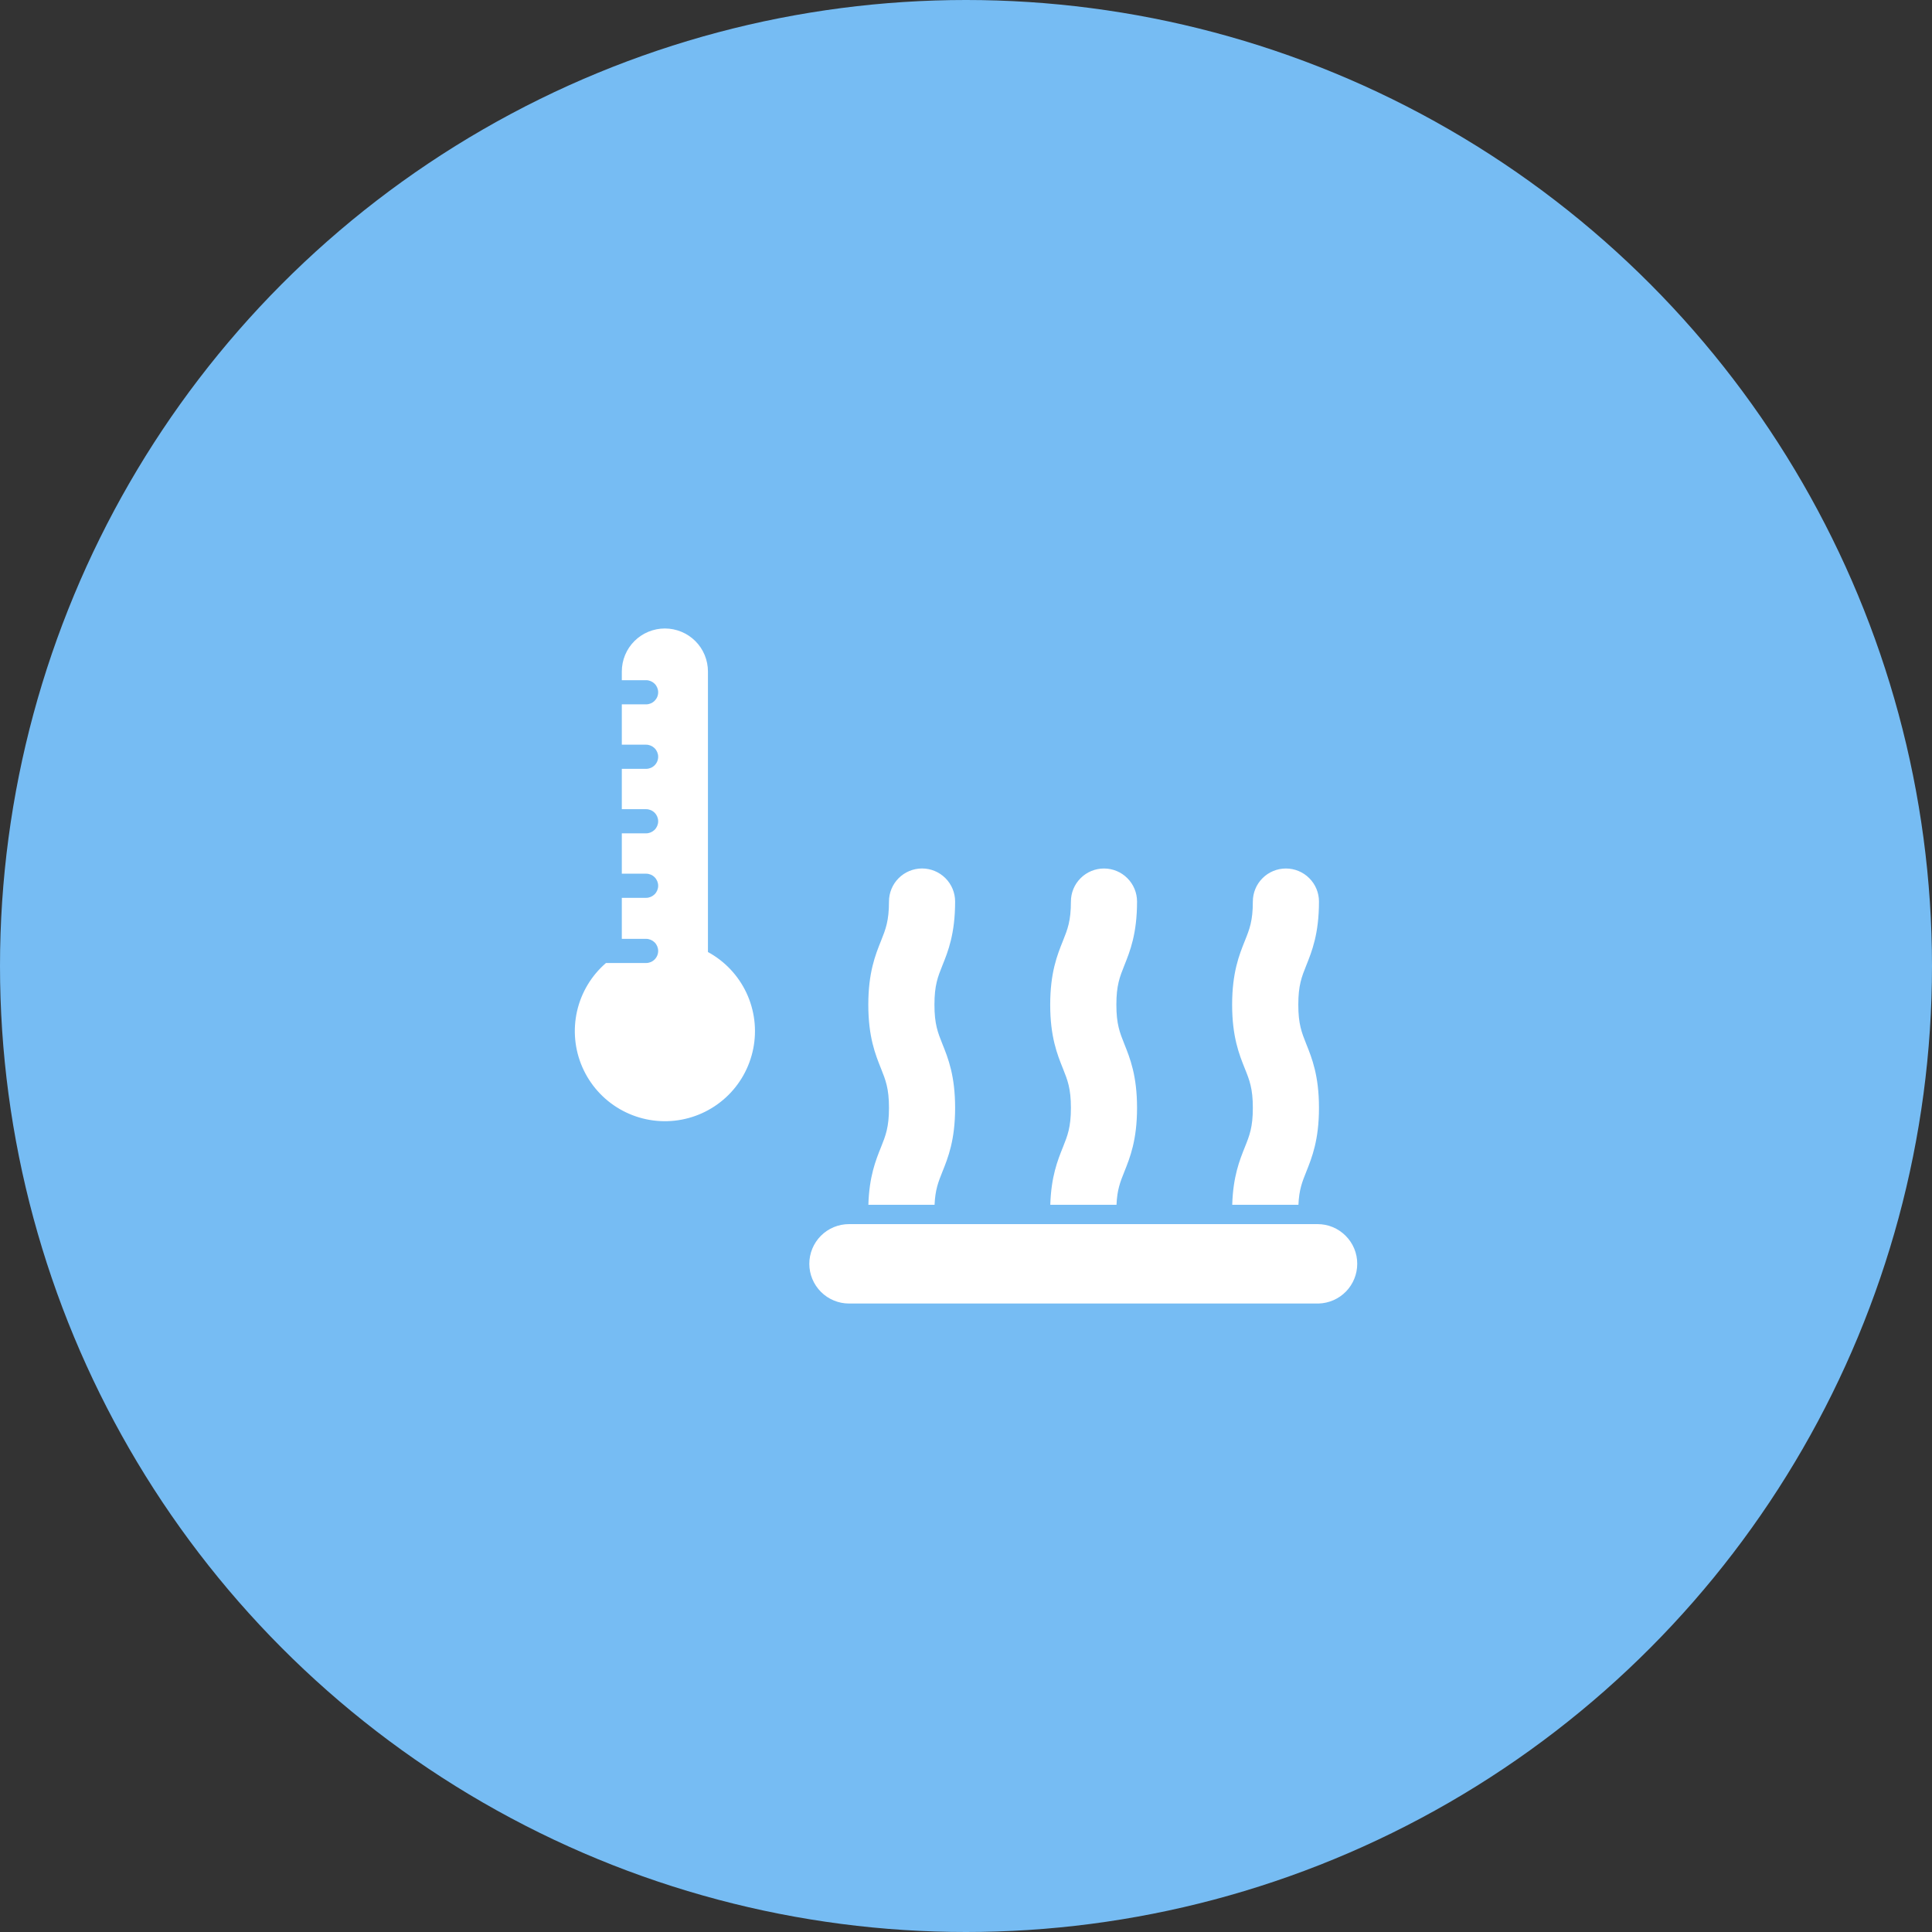 <svg width="60" height="60" viewBox="0 0 60 60" fill="none" xmlns="http://www.w3.org/2000/svg">
<rect x="0" y="0" width="60" height="60" fill="#333333" stroke="none"/>
<circle cx="30" cy="30" r="30" fill="#76BCF3"/>
<path d="M42.15 39.249C42.15 39.57 42.025 39.878 41.802 40.108C41.579 40.338 41.274 40.472 40.954 40.482H26.367C26.04 40.482 25.727 40.352 25.495 40.12C25.264 39.889 25.134 39.576 25.134 39.249C25.134 38.922 25.264 38.608 25.495 38.377C25.727 38.145 26.04 38.016 26.367 38.016H40.917C41.079 38.016 41.24 38.047 41.389 38.109C41.539 38.172 41.675 38.262 41.789 38.377C41.904 38.492 41.995 38.627 42.057 38.777C42.119 38.927 42.151 39.087 42.15 39.249ZM29.267 32.422C29.444 32.86 29.662 33.406 29.662 34.405C29.662 35.404 29.444 35.951 29.267 36.39C29.14 36.707 29.044 36.946 29.024 37.416H26.968C26.994 36.538 27.196 36.034 27.361 35.625C27.504 35.267 27.608 35.008 27.608 34.405C27.608 33.803 27.504 33.544 27.361 33.186C27.185 32.747 26.966 32.201 26.966 31.202C26.966 30.203 27.185 29.657 27.361 29.218C27.504 28.86 27.608 28.601 27.608 27.999C27.608 27.726 27.716 27.465 27.909 27.272C28.101 27.08 28.363 26.971 28.635 26.971C28.907 26.971 29.169 27.08 29.361 27.272C29.554 27.465 29.662 27.726 29.662 27.999C29.662 28.998 29.444 29.544 29.267 29.983C29.124 30.34 29.02 30.599 29.02 31.202C29.02 31.805 29.124 32.063 29.267 32.422ZM34.917 32.422C35.093 32.86 35.312 33.406 35.312 34.405C35.312 35.404 35.093 35.951 34.917 36.39C34.79 36.707 34.694 36.946 34.674 37.416H32.618C32.644 36.538 32.846 36.035 33.011 35.625C33.154 35.267 33.258 35.008 33.258 34.406C33.258 33.803 33.154 33.544 33.011 33.186C32.834 32.747 32.615 32.201 32.615 31.202C32.615 30.203 32.834 29.657 33.011 29.218C33.154 28.86 33.258 28.602 33.258 27.999C33.258 27.726 33.366 27.465 33.559 27.273C33.751 27.08 34.013 26.972 34.285 26.972C34.557 26.972 34.819 27.08 35.011 27.273C35.204 27.465 35.312 27.726 35.312 27.999C35.312 28.998 35.093 29.544 34.917 29.983C34.774 30.341 34.67 30.6 34.67 31.202C34.67 31.805 34.774 32.063 34.917 32.422ZM40.567 32.422C40.743 32.86 40.962 33.406 40.962 34.405C40.962 35.404 40.743 35.951 40.567 36.39C40.44 36.707 40.344 36.946 40.324 37.416H38.268C38.294 36.538 38.496 36.035 38.66 35.625C38.804 35.267 38.908 35.008 38.908 34.406C38.908 33.803 38.804 33.544 38.66 33.186C38.484 32.747 38.265 32.201 38.265 31.202C38.265 30.203 38.484 29.657 38.66 29.218C38.804 28.86 38.908 28.602 38.908 27.999C38.908 27.726 39.016 27.465 39.209 27.273C39.401 27.08 39.663 26.972 39.935 26.972C40.207 26.972 40.469 27.08 40.661 27.273C40.854 27.465 40.962 27.726 40.962 27.999C40.962 28.998 40.743 29.544 40.567 29.983C40.424 30.34 40.32 30.6 40.32 31.202C40.32 31.804 40.424 32.063 40.567 32.422ZM21.986 29.566V20.856C21.986 20.501 21.846 20.16 21.595 19.91C21.344 19.659 21.003 19.518 20.648 19.518C20.294 19.518 19.953 19.659 19.702 19.91C19.451 20.16 19.311 20.501 19.311 20.856V21.124H20.065C20.164 21.124 20.259 21.164 20.33 21.234C20.4 21.304 20.44 21.4 20.44 21.499C20.44 21.599 20.4 21.694 20.33 21.764C20.259 21.835 20.164 21.874 20.065 21.874H19.311V23.127H20.065C20.164 23.127 20.259 23.167 20.33 23.237C20.4 23.307 20.44 23.403 20.44 23.502C20.44 23.602 20.4 23.697 20.33 23.767C20.259 23.838 20.164 23.877 20.065 23.877H19.311V25.13H20.065C20.164 25.13 20.259 25.169 20.33 25.24C20.4 25.31 20.44 25.405 20.44 25.505C20.44 25.604 20.4 25.7 20.33 25.77C20.259 25.84 20.164 25.88 20.065 25.88H19.311V27.133H20.065C20.164 27.133 20.259 27.172 20.33 27.243C20.4 27.313 20.44 27.408 20.44 27.508C20.44 27.607 20.4 27.703 20.33 27.773C20.259 27.843 20.164 27.883 20.065 27.883H19.311V29.157H20.065C20.164 29.157 20.259 29.197 20.33 29.267C20.4 29.337 20.44 29.433 20.44 29.532C20.44 29.632 20.4 29.727 20.33 29.797C20.259 29.868 20.164 29.907 20.065 29.907H18.819C18.368 30.297 18.053 30.821 17.921 31.402C17.789 31.984 17.846 32.592 18.084 33.139C18.322 33.685 18.728 34.142 19.243 34.441C19.759 34.741 20.356 34.868 20.949 34.804C21.541 34.74 22.098 34.489 22.538 34.086C22.978 33.684 23.277 33.151 23.393 32.566C23.509 31.982 23.435 31.375 23.182 30.835C22.929 30.296 22.51 29.851 21.986 29.566Z" fill="white"/>
</svg>
